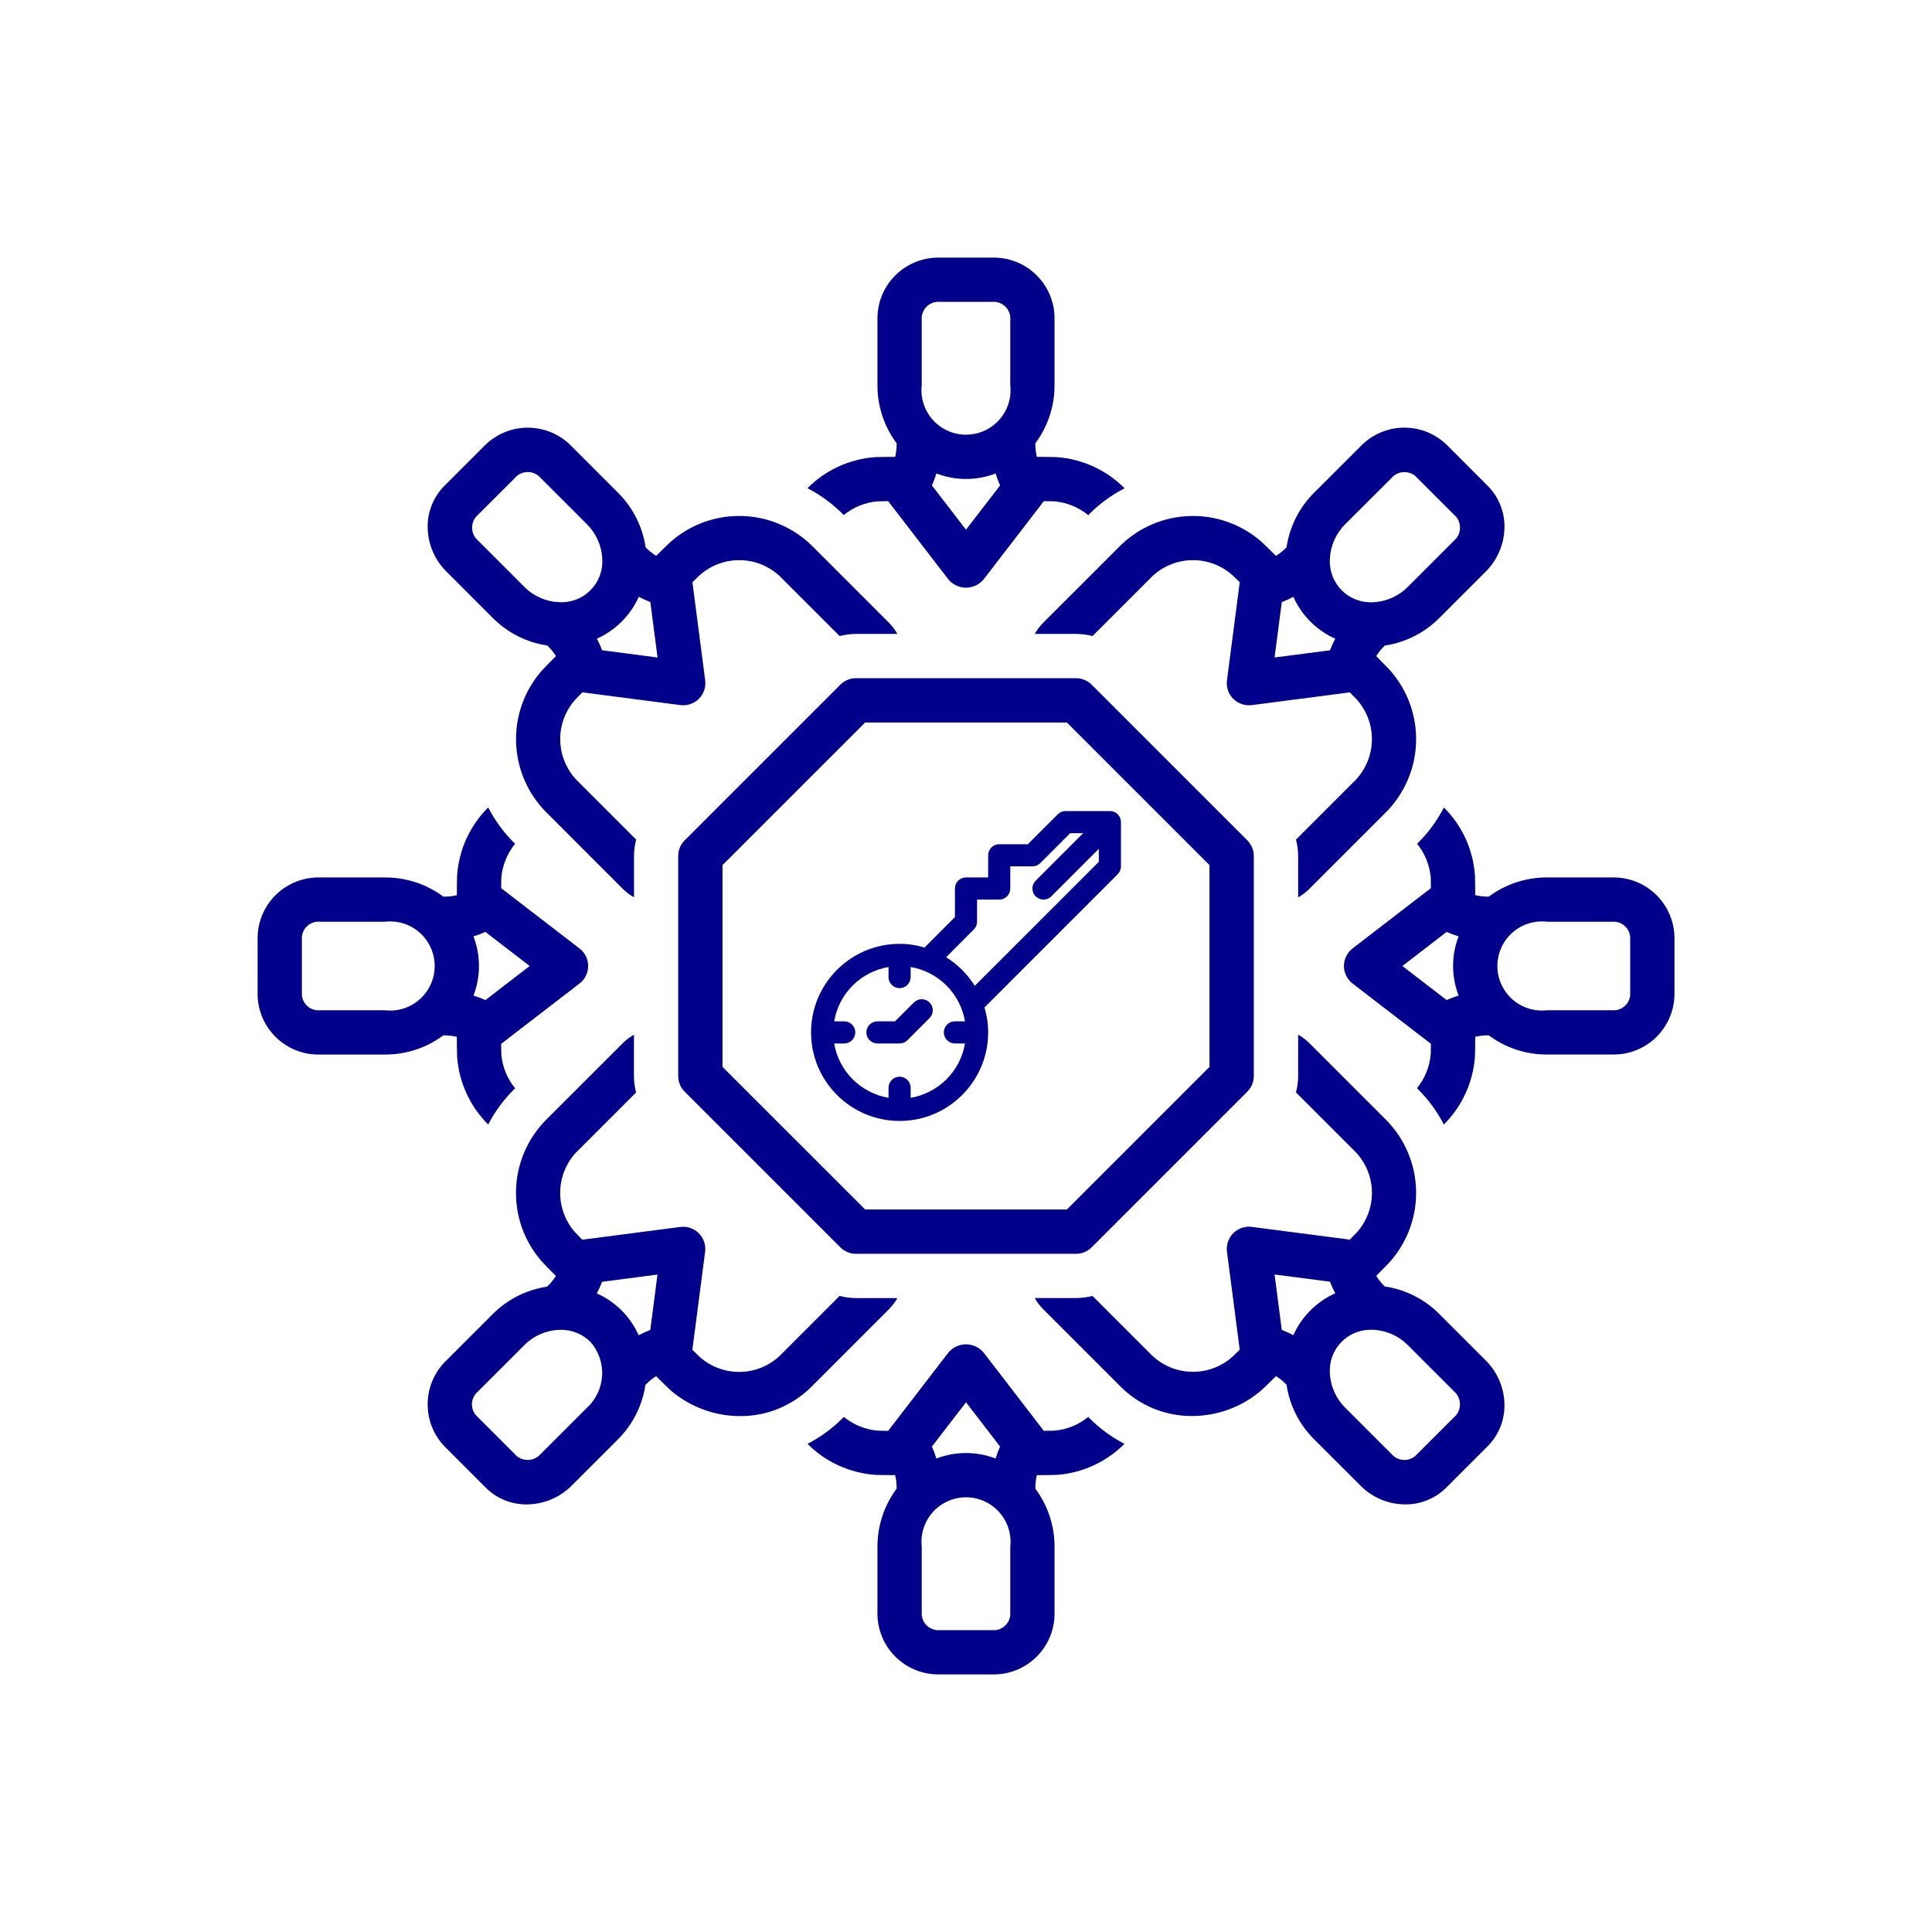<svg width="60" height="60" viewBox="0 0 60 60" fill="none" xmlns="http://www.w3.org/2000/svg">
<g clip-path="url(#clip0_622_22844)">
<path d="M50.068 27.25H48.041C47.391 27.248 46.757 27.457 46.235 27.846C46.093 27.848 45.952 27.832 45.814 27.8C45.813 27.61 45.811 27.255 45.805 27.174C45.747 26.382 45.405 25.638 44.842 25.077C44.636 25.478 44.369 25.844 44.051 26.163L44.009 26.205C44.255 26.507 44.403 26.877 44.434 27.265C44.435 27.309 44.437 27.445 44.438 27.582L42.005 29.455C41.922 29.519 41.854 29.601 41.808 29.696C41.761 29.79 41.737 29.894 41.737 30C41.737 30.105 41.761 30.209 41.808 30.303C41.854 30.398 41.922 30.48 42.005 30.544L44.438 32.416C44.437 32.552 44.436 32.685 44.434 32.725C44.403 33.117 44.254 33.49 44.006 33.795L44.05 33.839C44.367 34.157 44.634 34.523 44.84 34.923C45.403 34.363 45.745 33.62 45.805 32.828C45.811 32.748 45.814 32.389 45.814 32.199C45.952 32.167 46.093 32.151 46.234 32.153C46.756 32.542 47.391 32.752 48.041 32.749H50.073C50.573 32.76 51.057 32.572 51.418 32.227C51.78 31.881 51.99 31.407 52.002 30.907V29.092C51.989 28.592 51.778 28.116 51.416 27.771C51.053 27.426 50.568 27.238 50.068 27.25ZM43.552 30L44.926 28.942C45.048 28.995 45.172 29.042 45.298 29.08C45.07 29.672 45.07 30.327 45.298 30.918C45.172 30.957 45.047 31.004 44.926 31.057L43.552 30ZM50.627 30.907C50.615 31.042 50.55 31.167 50.446 31.254C50.342 31.342 50.208 31.385 50.073 31.375H48.041C47.848 31.396 47.652 31.377 47.466 31.318C47.281 31.259 47.109 31.161 46.964 31.032C46.819 30.902 46.703 30.743 46.623 30.565C46.544 30.387 46.502 30.194 46.502 30C46.502 29.805 46.544 29.612 46.623 29.434C46.703 29.256 46.819 29.097 46.964 28.968C47.109 28.838 47.281 28.74 47.466 28.681C47.652 28.622 47.848 28.603 48.041 28.625H50.068C50.204 28.614 50.339 28.657 50.443 28.744C50.548 28.831 50.614 28.956 50.627 29.092V30.907ZM44.702 40.811C44.245 40.349 43.65 40.047 43.006 39.953C42.904 39.854 42.815 39.744 42.74 39.624C42.873 39.489 43.122 39.237 43.175 39.176C43.709 38.569 43.996 37.783 43.978 36.975C43.96 36.166 43.639 35.394 43.078 34.811L40.65 32.383C40.55 32.285 40.437 32.201 40.315 32.133V33.417C40.314 33.589 40.292 33.76 40.248 33.926L42.106 35.783C42.422 36.119 42.6 36.56 42.607 37.021C42.613 37.482 42.446 37.928 42.139 38.272C42.108 38.305 42.014 38.401 41.919 38.498L38.875 38.102C38.771 38.088 38.665 38.099 38.565 38.133C38.465 38.167 38.375 38.223 38.3 38.298C38.226 38.372 38.17 38.462 38.136 38.562C38.102 38.662 38.091 38.768 38.105 38.872L38.501 41.917C38.405 42.011 38.31 42.104 38.279 42.132C37.936 42.44 37.489 42.608 37.027 42.603C36.565 42.597 36.123 42.419 35.786 42.103L33.929 40.246C33.763 40.289 33.592 40.311 33.42 40.312H32.135C32.204 40.434 32.288 40.547 32.386 40.647L34.814 43.075C35.105 43.363 35.449 43.591 35.828 43.745C36.207 43.9 36.613 43.978 37.022 43.975C37.812 43.975 38.576 43.691 39.175 43.175C39.238 43.121 39.492 42.871 39.627 42.737C39.747 42.812 39.857 42.902 39.955 43.004C40.05 43.647 40.351 44.242 40.813 44.7L42.25 46.136C42.6 46.491 43.073 46.699 43.571 46.719C43.595 46.72 43.618 46.72 43.642 46.72C43.878 46.722 44.113 46.677 44.332 46.587C44.551 46.497 44.75 46.365 44.917 46.197L46.2 44.914C46.376 44.738 46.513 44.527 46.603 44.295C46.692 44.063 46.733 43.815 46.721 43.566C46.7 43.067 46.491 42.595 46.135 42.244L44.702 40.811ZM39.807 41.301L39.583 39.581L41.303 39.804C41.351 39.928 41.406 40.048 41.467 40.164C40.889 40.423 40.426 40.886 40.167 41.464C40.05 41.403 39.93 41.348 39.807 41.301ZM45.228 43.942L43.944 45.225C43.839 45.309 43.705 45.35 43.571 45.339C43.436 45.327 43.312 45.264 43.222 45.164L41.785 43.727C41.493 43.441 41.32 43.055 41.3 42.647C41.289 42.471 41.314 42.296 41.374 42.13C41.434 41.965 41.528 41.814 41.65 41.687C41.771 41.56 41.918 41.46 42.08 41.393C42.242 41.326 42.417 41.293 42.593 41.297C42.612 41.297 42.631 41.297 42.65 41.298C43.058 41.317 43.444 41.49 43.73 41.783L45.163 43.216C45.264 43.306 45.326 43.431 45.338 43.566C45.35 43.701 45.311 43.835 45.228 43.942ZM15.302 19.189C15.76 19.651 16.355 19.952 16.998 20.047C17.1 20.145 17.19 20.255 17.265 20.375C17.131 20.511 16.881 20.763 16.827 20.826C16.294 21.433 16.008 22.219 16.027 23.026C16.045 23.834 16.366 24.606 16.927 25.188L19.354 27.616C19.455 27.714 19.568 27.798 19.69 27.867V26.582C19.691 26.41 19.713 26.239 19.756 26.073L17.899 24.216C17.583 23.881 17.405 23.44 17.398 22.98C17.391 22.52 17.557 22.074 17.863 21.73C17.894 21.697 17.989 21.599 18.086 21.501L21.13 21.897C21.234 21.911 21.34 21.9 21.44 21.866C21.539 21.832 21.63 21.776 21.704 21.702C21.779 21.627 21.835 21.537 21.869 21.437C21.903 21.337 21.914 21.231 21.9 21.127L21.504 18.082C21.599 17.988 21.693 17.897 21.723 17.869C22.067 17.56 22.514 17.391 22.976 17.396C23.439 17.401 23.882 17.579 24.219 17.896L26.076 19.753C26.242 19.71 26.413 19.688 26.585 19.687H27.87C27.801 19.565 27.716 19.452 27.619 19.352L25.191 16.924C24.608 16.363 23.836 16.042 23.028 16.024C22.22 16.006 21.434 16.292 20.827 16.827C20.766 16.879 20.513 17.128 20.378 17.262C20.258 17.187 20.148 17.098 20.05 16.996C19.954 16.352 19.653 15.757 19.191 15.3L17.758 13.866C17.412 13.504 16.937 13.294 16.436 13.282C15.936 13.27 15.451 13.457 15.088 13.802L13.804 15.085C13.629 15.261 13.492 15.471 13.402 15.703C13.312 15.935 13.272 16.183 13.283 16.431C13.303 16.929 13.511 17.401 13.866 17.752L15.302 19.189ZM20.197 18.698L20.421 20.419L18.701 20.195C18.654 20.072 18.599 19.952 18.538 19.835C18.824 19.706 19.085 19.526 19.307 19.304C19.529 19.082 19.709 18.821 19.838 18.535C19.954 18.596 20.074 18.651 20.197 18.698ZM14.776 16.057L16.06 14.774C16.166 14.69 16.301 14.649 16.436 14.661C16.571 14.673 16.696 14.737 16.786 14.839L18.219 16.272C18.511 16.558 18.685 16.944 18.704 17.352C18.716 17.532 18.689 17.713 18.625 17.882C18.562 18.051 18.463 18.204 18.335 18.332C18.207 18.46 18.054 18.559 17.885 18.622C17.716 18.686 17.535 18.713 17.355 18.701C16.947 18.682 16.56 18.509 16.274 18.216L14.838 16.78C14.738 16.69 14.675 16.565 14.664 16.431C14.652 16.297 14.693 16.163 14.776 16.057ZM32.386 19.352C32.288 19.453 32.204 19.565 32.136 19.687H33.42C33.592 19.688 33.763 19.71 33.929 19.753L35.786 17.897C36.121 17.581 36.562 17.403 37.022 17.396C37.482 17.389 37.928 17.555 38.272 17.861C38.305 17.892 38.403 17.987 38.501 18.083L38.105 21.128C38.091 21.232 38.102 21.338 38.136 21.438C38.169 21.538 38.226 21.628 38.3 21.703C38.375 21.777 38.466 21.833 38.565 21.866C38.665 21.9 38.771 21.911 38.875 21.898L41.919 21.502C42.013 21.598 42.105 21.692 42.133 21.721C42.442 22.065 42.611 22.512 42.606 22.974C42.601 23.437 42.422 23.88 42.106 24.217L40.249 26.074C40.292 26.24 40.314 26.411 40.315 26.582V27.868C40.437 27.799 40.55 27.715 40.65 27.617L43.078 25.189C43.639 24.606 43.96 23.834 43.978 23.025C43.996 22.217 43.709 21.431 43.175 20.824C43.122 20.763 42.873 20.511 42.74 20.376C42.815 20.256 42.904 20.146 43.006 20.048C43.65 19.953 44.245 19.651 44.702 19.189L46.136 17.756C46.491 17.405 46.7 16.933 46.721 16.434C46.733 16.185 46.692 15.937 46.603 15.705C46.513 15.473 46.376 15.262 46.2 15.086L44.917 13.802C44.555 13.457 44.071 13.27 43.571 13.282C43.071 13.293 42.596 13.503 42.25 13.864L40.813 15.3C40.351 15.758 40.05 16.353 39.955 16.997C39.857 17.098 39.747 17.188 39.627 17.263C39.492 17.129 39.238 16.879 39.176 16.825C38.569 16.292 37.783 16.006 36.975 16.025C36.168 16.043 35.396 16.364 34.814 16.925L32.386 19.352ZM41.785 16.272L43.222 14.836C43.312 14.737 43.437 14.675 43.571 14.664C43.705 14.652 43.839 14.692 43.945 14.774L45.228 16.058C45.312 16.165 45.352 16.299 45.34 16.434C45.328 16.569 45.265 16.695 45.163 16.784L43.73 18.217C43.444 18.51 43.058 18.683 42.65 18.703C42.469 18.714 42.289 18.687 42.12 18.623C41.951 18.56 41.797 18.461 41.67 18.333C41.542 18.206 41.443 18.052 41.379 17.883C41.316 17.714 41.289 17.534 41.3 17.353C41.32 16.945 41.493 16.558 41.785 16.272ZM40.167 18.536C40.426 19.114 40.889 19.577 41.467 19.836C41.405 19.953 41.351 20.073 41.303 20.196L39.583 20.419L39.807 18.699C39.93 18.652 40.05 18.597 40.167 18.536Z" fill="#00008B"/>
<path d="M33.903 21.264C33.775 21.135 33.6 21.062 33.417 21.062H26.583C26.401 21.062 26.226 21.135 26.097 21.264L21.264 26.097C21.135 26.226 21.062 26.4 21.062 26.583V33.417C21.062 33.6 21.135 33.775 21.264 33.903L26.097 38.736C26.226 38.865 26.401 38.938 26.583 38.938H33.417C33.6 38.938 33.775 38.865 33.903 38.736L38.736 33.903C38.865 33.775 38.938 33.6 38.938 33.417V26.583C38.938 26.4 38.865 26.226 38.736 26.097L33.903 21.264ZM37.562 33.133L33.133 37.562H26.868L22.438 33.133V26.867L26.868 22.438H33.133L37.562 26.867V33.133ZM33.796 44.004C33.494 44.251 33.124 44.4 32.736 44.431C32.691 44.433 32.554 44.435 32.417 44.436L30.545 42.003C30.478 41.924 30.395 41.86 30.3 41.816C30.206 41.772 30.104 41.749 30 41.749C29.896 41.749 29.794 41.772 29.7 41.816C29.605 41.86 29.522 41.924 29.455 42.003L27.583 44.436C27.448 44.435 27.316 44.434 27.277 44.432C26.885 44.402 26.512 44.253 26.207 44.005L26.162 44.05C25.843 44.367 25.478 44.633 25.078 44.84C25.639 45.403 26.385 45.745 27.177 45.803C27.256 45.809 27.611 45.811 27.8 45.812C27.832 45.95 27.848 46.091 27.846 46.233C27.457 46.755 27.248 47.388 27.25 48.039V50.065C27.239 50.566 27.426 51.051 27.771 51.413C28.117 51.776 28.592 51.987 29.093 52H30.907C31.407 51.988 31.882 51.778 32.227 51.416C32.573 51.054 32.761 50.57 32.75 50.07V48.039C32.752 47.388 32.543 46.755 32.154 46.233C32.152 46.091 32.168 45.95 32.2 45.812C32.39 45.811 32.749 45.809 32.83 45.803C33.62 45.743 34.362 45.401 34.921 44.84C34.522 44.633 34.157 44.366 33.839 44.048L33.796 44.004ZM30 43.55L31.058 44.924C31.004 45.045 30.957 45.169 30.919 45.296C30.327 45.068 29.672 45.068 29.081 45.296C29.042 45.169 28.996 45.045 28.942 44.924L30 43.55ZM31.375 50.07C31.385 50.206 31.342 50.34 31.255 50.443C31.167 50.547 31.043 50.612 30.907 50.625H29.093C28.957 50.612 28.832 50.545 28.744 50.441C28.657 50.336 28.614 50.201 28.625 50.065V48.039C28.603 47.846 28.622 47.65 28.681 47.464C28.741 47.278 28.838 47.107 28.968 46.962C29.098 46.817 29.257 46.7 29.435 46.621C29.613 46.541 29.805 46.5 30 46.5C30.195 46.5 30.387 46.541 30.565 46.621C30.743 46.7 30.902 46.817 31.032 46.962C31.162 47.107 31.259 47.278 31.319 47.464C31.378 47.65 31.397 47.846 31.375 48.039V50.07ZM14.188 32.2C14.189 32.39 14.191 32.749 14.197 32.83C14.257 33.621 14.599 34.363 15.161 34.922C15.368 34.524 15.636 34.159 15.953 33.841L15.997 33.798C15.749 33.496 15.6 33.125 15.569 32.736C15.567 32.691 15.565 32.554 15.564 32.417L17.997 30.545C18.08 30.481 18.148 30.398 18.195 30.304C18.241 30.209 18.265 30.105 18.265 30C18.265 29.895 18.241 29.791 18.195 29.696C18.148 29.602 18.08 29.519 17.997 29.455L15.564 27.583C15.565 27.449 15.566 27.317 15.568 27.276C15.598 26.884 15.748 26.51 15.996 26.205L15.952 26.161C15.634 25.842 15.368 25.476 15.162 25.076C14.598 25.636 14.255 26.381 14.197 27.174C14.191 27.254 14.189 27.611 14.188 27.8C14.05 27.833 13.909 27.848 13.768 27.846C13.246 27.457 12.612 27.248 11.961 27.25H9.934C9.434 27.239 8.949 27.426 8.586 27.772C8.224 28.117 8.013 28.592 8 29.093V30.907C8.012 31.407 8.222 31.882 8.584 32.227C8.946 32.573 9.429 32.761 9.929 32.75H11.961C12.611 32.752 13.245 32.543 13.767 32.154C13.909 32.152 14.05 32.168 14.188 32.2ZM16.45 30L15.076 31.058C14.955 31.004 14.831 30.958 14.704 30.919C14.932 30.327 14.932 29.672 14.704 29.081C14.831 29.042 14.955 28.996 15.075 28.942L16.45 30ZM9.929 31.375C9.794 31.385 9.66 31.342 9.557 31.255C9.453 31.167 9.388 31.043 9.375 30.907V29.093C9.388 28.957 9.454 28.832 9.559 28.744C9.664 28.657 9.799 28.614 9.934 28.625H11.961C12.154 28.603 12.351 28.622 12.536 28.681C12.722 28.741 12.893 28.838 13.038 28.968C13.183 29.098 13.3 29.257 13.379 29.435C13.459 29.613 13.5 29.805 13.5 30C13.5 30.195 13.459 30.387 13.379 30.565C13.3 30.743 13.183 30.902 13.038 31.032C12.893 31.162 12.722 31.259 12.536 31.319C12.351 31.378 12.154 31.397 11.961 31.375H9.929ZM26.204 15.995C26.506 15.748 26.877 15.599 27.266 15.569C27.31 15.567 27.446 15.565 27.583 15.564L29.455 17.997C29.522 18.076 29.605 18.14 29.7 18.184C29.794 18.228 29.896 18.251 30 18.251C30.104 18.251 30.206 18.228 30.3 18.184C30.395 18.14 30.478 18.076 30.545 17.997L32.417 15.564C32.553 15.565 32.685 15.566 32.726 15.568C33.118 15.599 33.492 15.749 33.797 15.998L33.84 15.954C34.159 15.636 34.525 15.37 34.925 15.164C34.365 14.6 33.621 14.257 32.828 14.197C32.748 14.191 32.39 14.189 32.2 14.188C32.168 14.05 32.152 13.909 32.154 13.767C32.543 13.245 32.752 12.612 32.75 11.961V9.93C32.761 9.43 32.573 8.946 32.227 8.584C31.882 8.222 31.407 8.012 30.907 8H29.093C28.592 8.013 28.117 8.224 27.771 8.587C27.426 8.949 27.239 9.434 27.25 9.935V11.961C27.248 12.612 27.457 13.245 27.846 13.767C27.848 13.909 27.832 14.05 27.8 14.188C27.611 14.189 27.255 14.191 27.174 14.197C26.382 14.256 25.637 14.598 25.076 15.162C25.476 15.368 25.842 15.635 26.161 15.952L26.204 15.995ZM30 16.45L28.942 15.076C28.996 14.955 29.042 14.831 29.081 14.704C29.673 14.932 30.327 14.932 30.919 14.704C30.958 14.831 31.004 14.955 31.058 15.076L30 16.45ZM28.625 9.935C28.614 9.799 28.657 9.664 28.744 9.559C28.832 9.455 28.957 9.388 29.093 9.375H30.907C31.043 9.388 31.167 9.453 31.255 9.557C31.342 9.66 31.385 9.794 31.375 9.93V11.961C31.397 12.154 31.378 12.351 31.319 12.536C31.259 12.722 31.162 12.893 31.032 13.038C30.902 13.183 30.743 13.3 30.565 13.379C30.387 13.459 30.195 13.5 30 13.5C29.805 13.5 29.613 13.459 29.435 13.379C29.257 13.3 29.098 13.183 28.968 13.038C28.838 12.893 28.741 12.722 28.681 12.536C28.622 12.351 28.603 12.154 28.625 11.961V9.935Z" fill="#00008B"/>
<path d="M27.616 40.65C27.714 40.549 27.799 40.436 27.868 40.313H26.583C26.411 40.313 26.241 40.29 26.074 40.247L24.216 42.105C23.881 42.422 23.439 42.6 22.978 42.606C22.517 42.612 22.071 42.445 21.727 42.138C21.694 42.108 21.598 42.014 21.502 41.919L21.898 38.874C21.912 38.77 21.901 38.664 21.867 38.564C21.833 38.465 21.777 38.374 21.702 38.3C21.628 38.225 21.537 38.169 21.438 38.135C21.338 38.101 21.232 38.09 21.127 38.104L18.083 38.5C17.988 38.404 17.896 38.309 17.868 38.279C17.559 37.935 17.391 37.488 17.397 37.027C17.402 36.565 17.58 36.122 17.896 35.786L19.754 33.928C19.711 33.762 19.688 33.59 19.688 33.418V32.135C19.565 32.203 19.453 32.288 19.352 32.386L16.924 34.813C16.364 35.396 16.043 36.167 16.025 36.975C16.006 37.782 16.292 38.568 16.825 39.175C16.879 39.238 17.128 39.491 17.263 39.626C17.187 39.748 17.096 39.859 16.992 39.958C16.351 40.053 15.757 40.353 15.3 40.813L13.864 42.249C13.502 42.595 13.293 43.07 13.282 43.57C13.27 44.07 13.457 44.554 13.802 44.916L15.085 46.2C15.252 46.367 15.451 46.499 15.67 46.589C15.889 46.678 16.123 46.723 16.359 46.721C16.884 46.718 17.386 46.507 17.756 46.135L19.189 44.702C19.649 44.245 19.949 43.651 20.044 43.01C20.143 42.906 20.254 42.815 20.376 42.739C20.511 42.873 20.763 43.122 20.823 43.174C21.423 43.692 22.188 43.977 22.98 43.978C23.39 43.981 23.795 43.903 24.174 43.748C24.553 43.593 24.898 43.366 25.189 43.078L27.616 40.65ZM18.217 43.73L16.784 45.163C16.694 45.263 16.568 45.326 16.434 45.338C16.299 45.35 16.165 45.31 16.058 45.228L14.774 43.944C14.688 43.84 14.646 43.706 14.657 43.57C14.669 43.435 14.733 43.31 14.836 43.221L16.272 41.785C16.572 41.479 16.981 41.304 17.409 41.299C17.58 41.296 17.75 41.328 17.908 41.391C18.067 41.455 18.211 41.549 18.333 41.669C18.589 41.958 18.721 42.337 18.699 42.723C18.677 43.109 18.504 43.471 18.217 43.73ZM19.834 41.467C19.706 41.181 19.527 40.919 19.305 40.697C19.082 40.475 18.821 40.296 18.535 40.168C18.597 40.051 18.651 39.93 18.699 39.807L20.419 39.583L20.195 41.303C20.072 41.35 19.951 41.405 19.834 41.467Z" fill="#00008B"/>
<path d="M34.469 25.188H33.094C33.002 25.188 32.915 25.224 32.851 25.288L31.92 26.219H31.031C30.841 26.219 30.688 26.373 30.688 26.562V27.25H30C29.81 27.25 29.656 27.404 29.656 27.594V28.48L28.725 29.414C28.722 29.417 28.72 29.422 28.717 29.427C28.469 29.353 28.208 29.312 27.938 29.312C26.421 29.312 25.188 30.546 25.188 32.062C25.188 33.579 26.421 34.812 27.938 34.812C29.454 34.812 30.688 33.579 30.688 32.062C30.688 31.792 30.647 31.531 30.573 31.283C30.578 31.279 30.583 31.278 30.587 31.274L34.712 27.149C34.776 27.085 34.812 26.997 34.812 26.906V25.531C34.812 25.341 34.659 25.188 34.469 25.188ZM28.281 34.094V33.781C28.281 33.592 28.127 33.438 27.938 33.438C27.748 33.438 27.594 33.592 27.594 33.781V34.094C26.732 33.948 26.052 33.268 25.906 32.406H26.219C26.409 32.406 26.562 32.252 26.562 32.062C26.562 31.873 26.409 31.719 26.219 31.719H25.906C26.051 30.857 26.732 30.177 27.594 30.031V30.344C27.594 30.534 27.748 30.688 27.938 30.688C28.127 30.688 28.281 30.534 28.281 30.344V30.031C29.143 30.176 29.823 30.857 29.969 31.719H29.656C29.466 31.719 29.312 31.873 29.312 32.062C29.312 32.252 29.466 32.406 29.656 32.406H29.969C29.823 33.268 29.143 33.948 28.281 34.094ZM30.272 30.617C30.048 30.256 29.744 29.952 29.383 29.728L30.243 28.865C30.308 28.801 30.344 28.713 30.344 28.622V27.938H31.031C31.221 27.938 31.375 27.784 31.375 27.594V26.906H32.062C32.154 26.906 32.241 26.87 32.306 26.805L33.236 25.875H33.639L32.163 27.351C32.029 27.485 32.029 27.702 32.163 27.837C32.23 27.904 32.318 27.938 32.406 27.938C32.494 27.938 32.582 27.904 32.649 27.837L34.125 26.361V26.764L30.272 30.617Z" fill="#00008B"/>
<path d="M28.382 31.132L27.795 31.719H27.25C27.06 31.719 26.906 31.873 26.906 32.063C26.906 32.252 27.06 32.406 27.25 32.406H27.938C28.029 32.406 28.116 32.37 28.18 32.306L28.868 31.618C29.002 31.484 29.002 31.267 28.868 31.132C28.734 30.998 28.516 30.998 28.382 31.132Z" fill="#00008B"/>
</g>
<defs>
<clipPath id="clip0_622_22844">
<rect width="44" height="44" fill="white" transform="translate(8 8)"/>
</clipPath>
</defs>
</svg>
